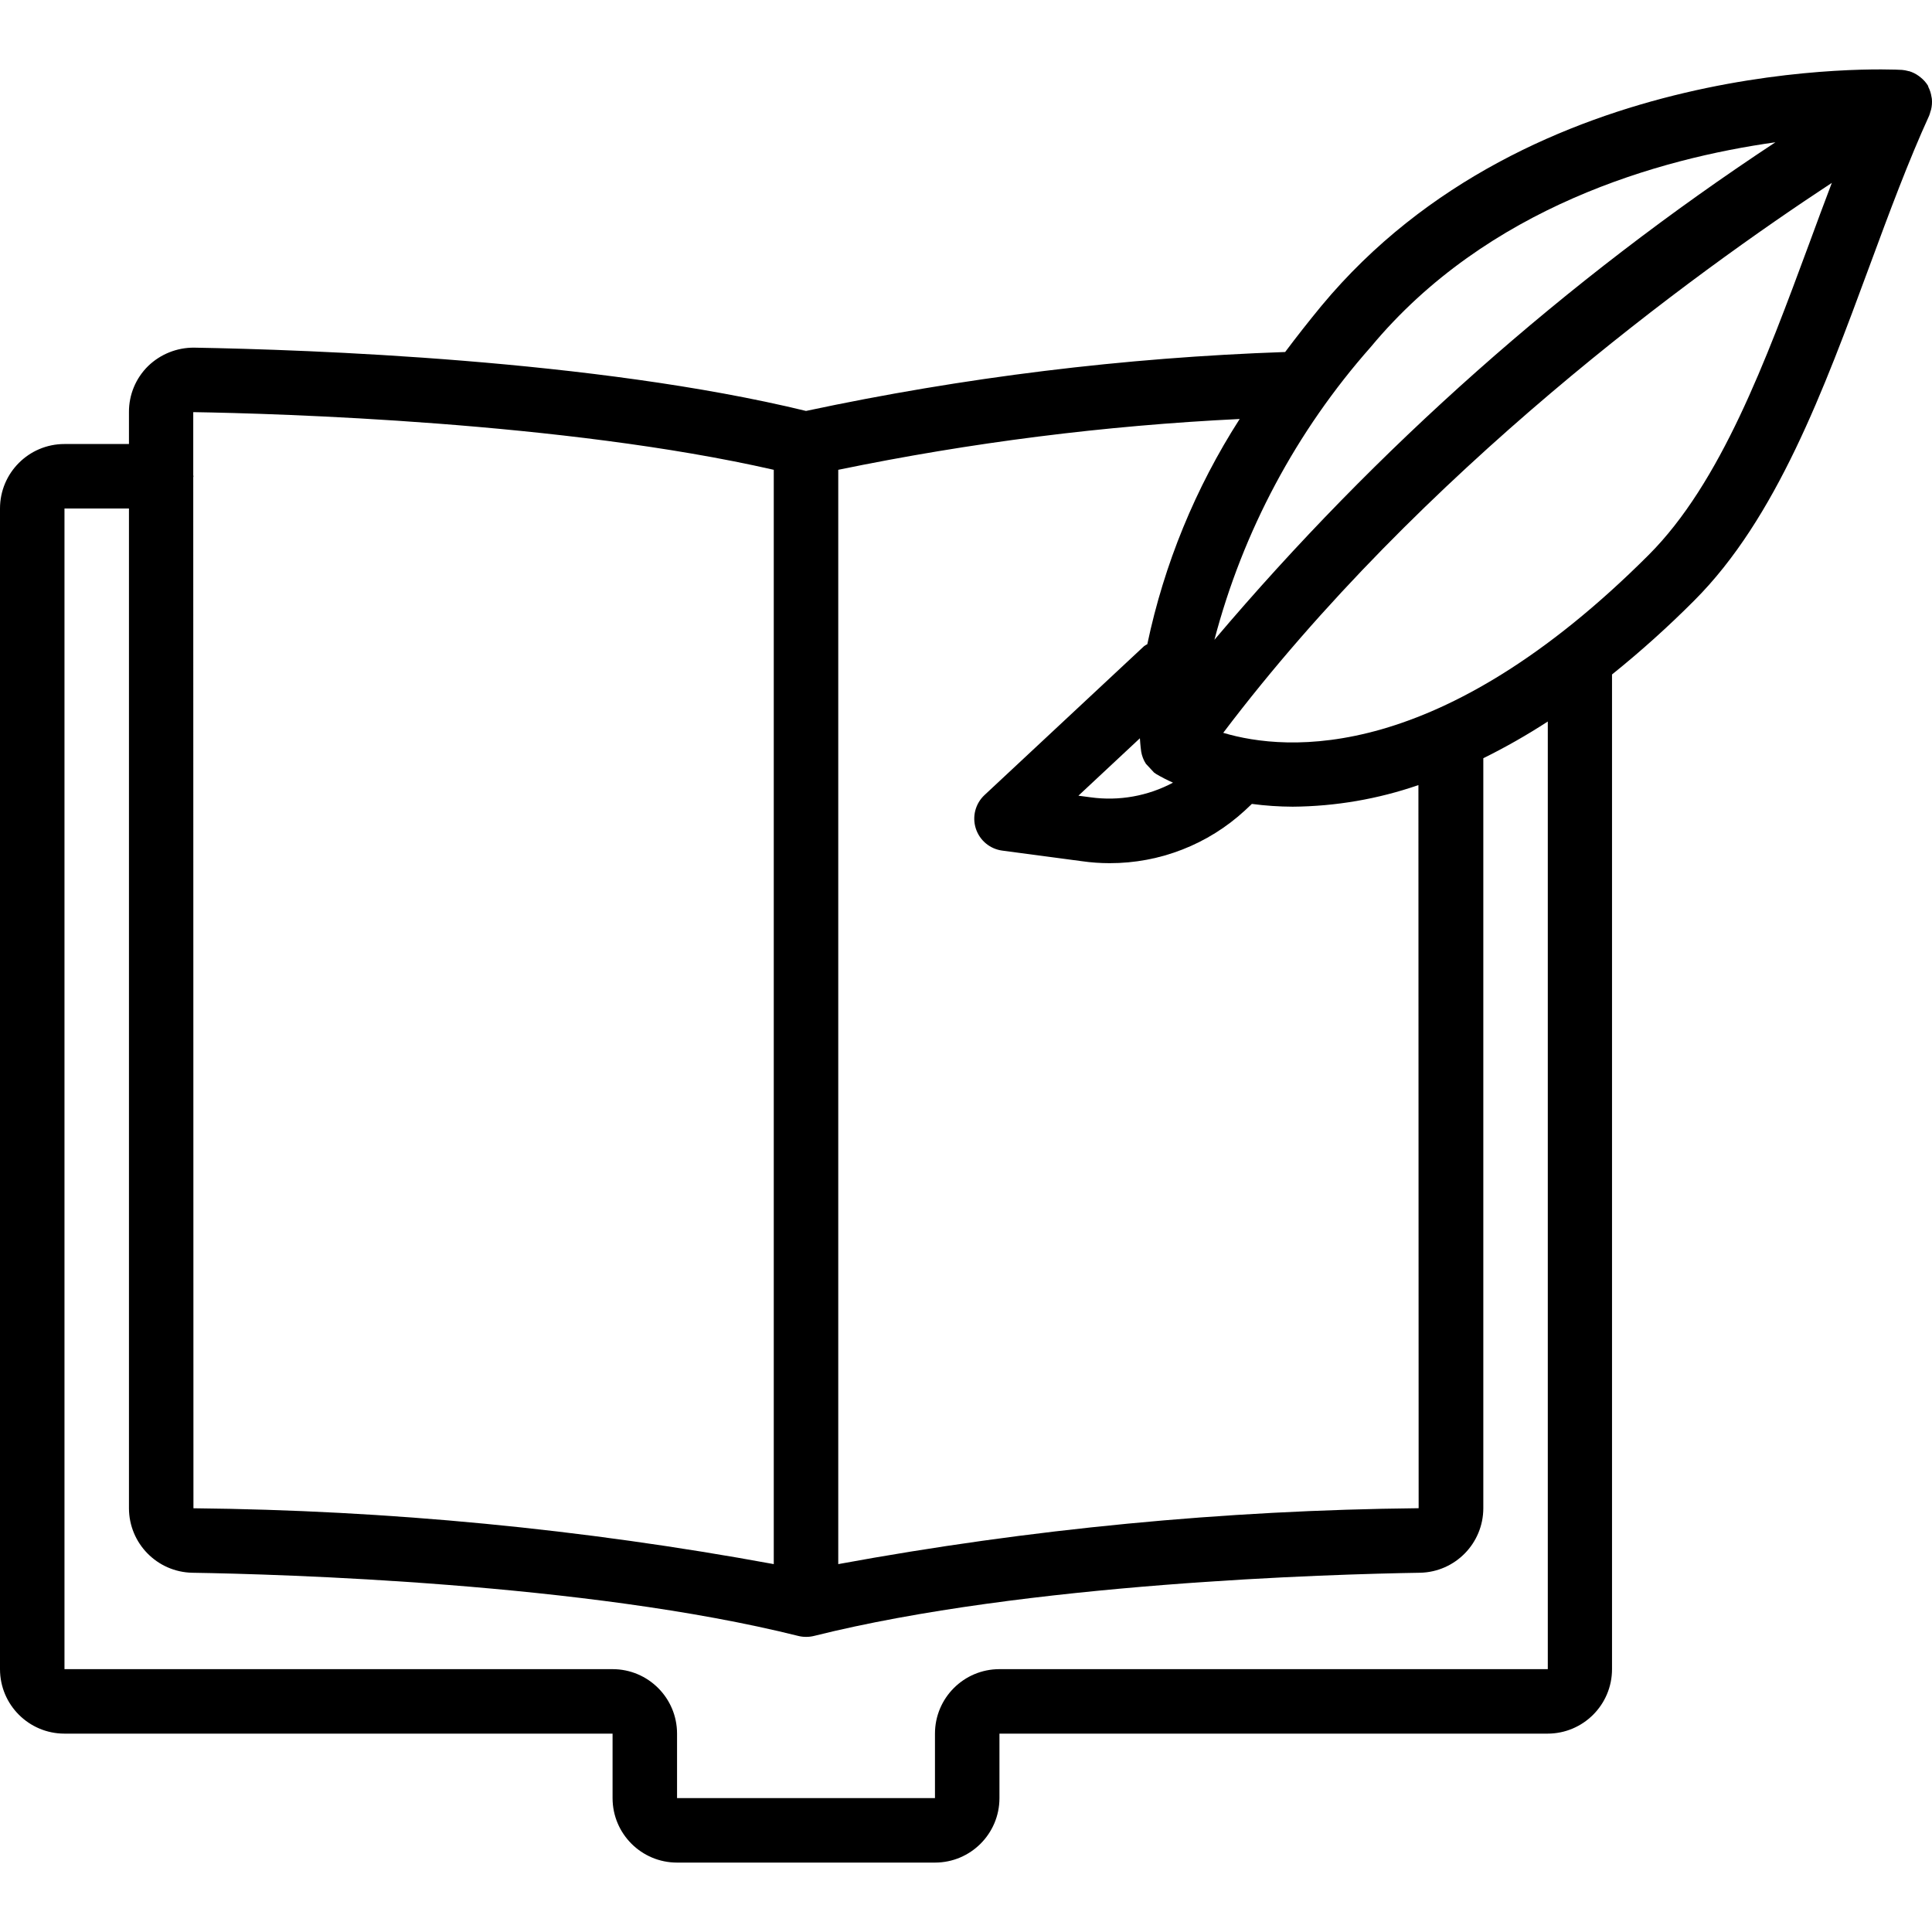<?xml version="1.0" encoding="iso-8859-1"?>
<!-- Generator: Adobe Illustrator 21.0.0, SVG Export Plug-In . SVG Version: 6.00 Build 0)  -->
<svg version="1.1" id="Capa_1" xmlns="http://www.w3.org/2000/svg" xmlns:xlink="http://www.w3.org/1999/xlink" x="0px" y="0px"
	 viewBox="0 0 511.359 511.359" style="enable-background:new 0 0 511.359 511.359;" xml:space="preserve">
<g>
	<g>
		<path d="M511.326,26.198c0-0.171-0.068-0.341-0.094-0.521c-0.133-0.937-0.422-1.846-0.853-2.688c0-0.06,0-0.137-0.068-0.205
			v-0.051l-0.06-0.128c-0.511-0.807-1.155-1.522-1.903-2.116c-0.162-0.137-0.324-0.265-0.495-0.384
			c-0.776-0.565-1.641-0.995-2.56-1.271c-0.111,0-0.222,0-0.333-0.06c-0.508-0.138-1.028-0.229-1.553-0.273
			c-3.959-0.247-98.133-4.386-153.643,62.447c-3.413,4.147-6.616,8.22-9.609,12.22c-42.649,1.477-85.086,6.697-126.822,15.599
			C157.372,95.164,81.63,92.553,51.388,92.015c-4.544-0.036-8.919,1.714-12.186,4.873c-3.271,3.211-5.099,7.611-5.069,12.194v8.44
			H17.067C7.641,117.521,0,125.162,0,134.588v307.2c0,9.426,7.641,17.067,17.067,17.067h145.067v17.067
			c0,9.426,7.641,17.067,17.067,17.067h68.267c9.426,0,17.067-7.641,17.067-17.067v-17.067H409.6
			c9.426,0,17.067-7.641,17.067-17.067v-263.27c7.604-6.115,14.866-12.644,21.751-19.558c21.734-21.726,34.295-55.748,46.447-88.653
			c5.248-14.225,10.24-27.656,15.753-39.723c0.123-0.32,0.226-0.648,0.307-0.981c0.068-0.196,0.137-0.375,0.188-0.58
			C511.337,28.098,511.409,27.144,511.326,26.198z M362.803,91.853c30.857-37.163,76.484-49.886,107.11-54.195
			c-55.514,36.594-105.513,80.935-148.48,131.678C328.967,140.625,343.137,114.085,362.803,91.853z M221.867,124.348
			c35.016-7.221,70.538-11.718,106.249-13.449c-11.705,18.217-19.99,38.416-24.448,59.605c-0.295,0.152-0.58,0.323-0.853,0.512
			l-42.24,39.424c-2.411,2.251-3.308,5.691-2.304,8.833c1.004,3.142,3.728,5.424,6.998,5.862l21.094,2.807
			c2.428,0.347,4.878,0.521,7.33,0.521c13.281,0.022,26.081-4.97,35.84-13.978l1.809-1.707c3.582,0.477,7.19,0.722,10.803,0.734
			c11.33-0.086,22.571-2.017,33.28-5.717l0.06,191.394c-51.535,0.528-102.929,5.478-153.617,14.797V124.348z M310.468,207.155
			c-6.667,3.551-14.285,4.909-21.768,3.883l-3.268-0.435l16.273-15.198c0.128,2.014,0.307,3.277,0.35,3.567
			c0.195,1.137,0.619,2.223,1.246,3.192c0.736,0.785,1.47,1.573,2.202,2.364c0.08,0.048,0.162,0.09,0.247,0.128
			c0.051,0,0.085,0.102,0.136,0.137C307.366,205.668,308.896,206.457,310.468,207.155z M51.149,125.782v-16.7
			c22.528,0.367,98.116,2.586,153.651,15.266v289.638c-50.683-9.313-102.071-14.258-153.6-14.78l-0.051-272.879
			c0-0.094,0.051-0.179,0.051-0.273S51.149,125.875,51.149,125.782z M409.668,441.788H264.533c-9.426,0-17.067,7.641-17.067,17.067
			v17.067H179.2v-17.067c0-9.426-7.641-17.067-17.067-17.067H17.067v-307.2h17.067v264.619c0.021,9.288,7.448,16.863,16.734,17.067
			c23.433,0.375,104.252,2.688,160.427,16.725c0.661,0.166,1.341,0.249,2.022,0.247h0.102c0.682,0.001,1.361-0.082,2.022-0.247
			c56.141-14.037,136.96-16.35,160.427-16.725c9.286-0.204,16.713-7.779,16.734-17.067V200.687
			c5.874-2.904,11.572-6.149,17.067-9.719V441.788z M478.874,64.427c-11.529,31.147-23.432,63.386-42.522,82.466
			c-55.202,55.194-95.684,52.113-112.589,47.07c52.454-69.35,125.005-121.873,161.084-145.562
			C482.862,53.624,480.87,58.966,478.874,64.427z"/>
	</g>
</g>
<g>
</g>
<g>
</g>
<g>
</g>
<g>
</g>
<g>
</g>
<g>
</g>
<g>
</g>
<g>
</g>
<g>
</g>
<g>
</g>
<g>
</g>
<g>
</g>
<g>
</g>
<g>
</g>
<g>
</g>
</svg>
